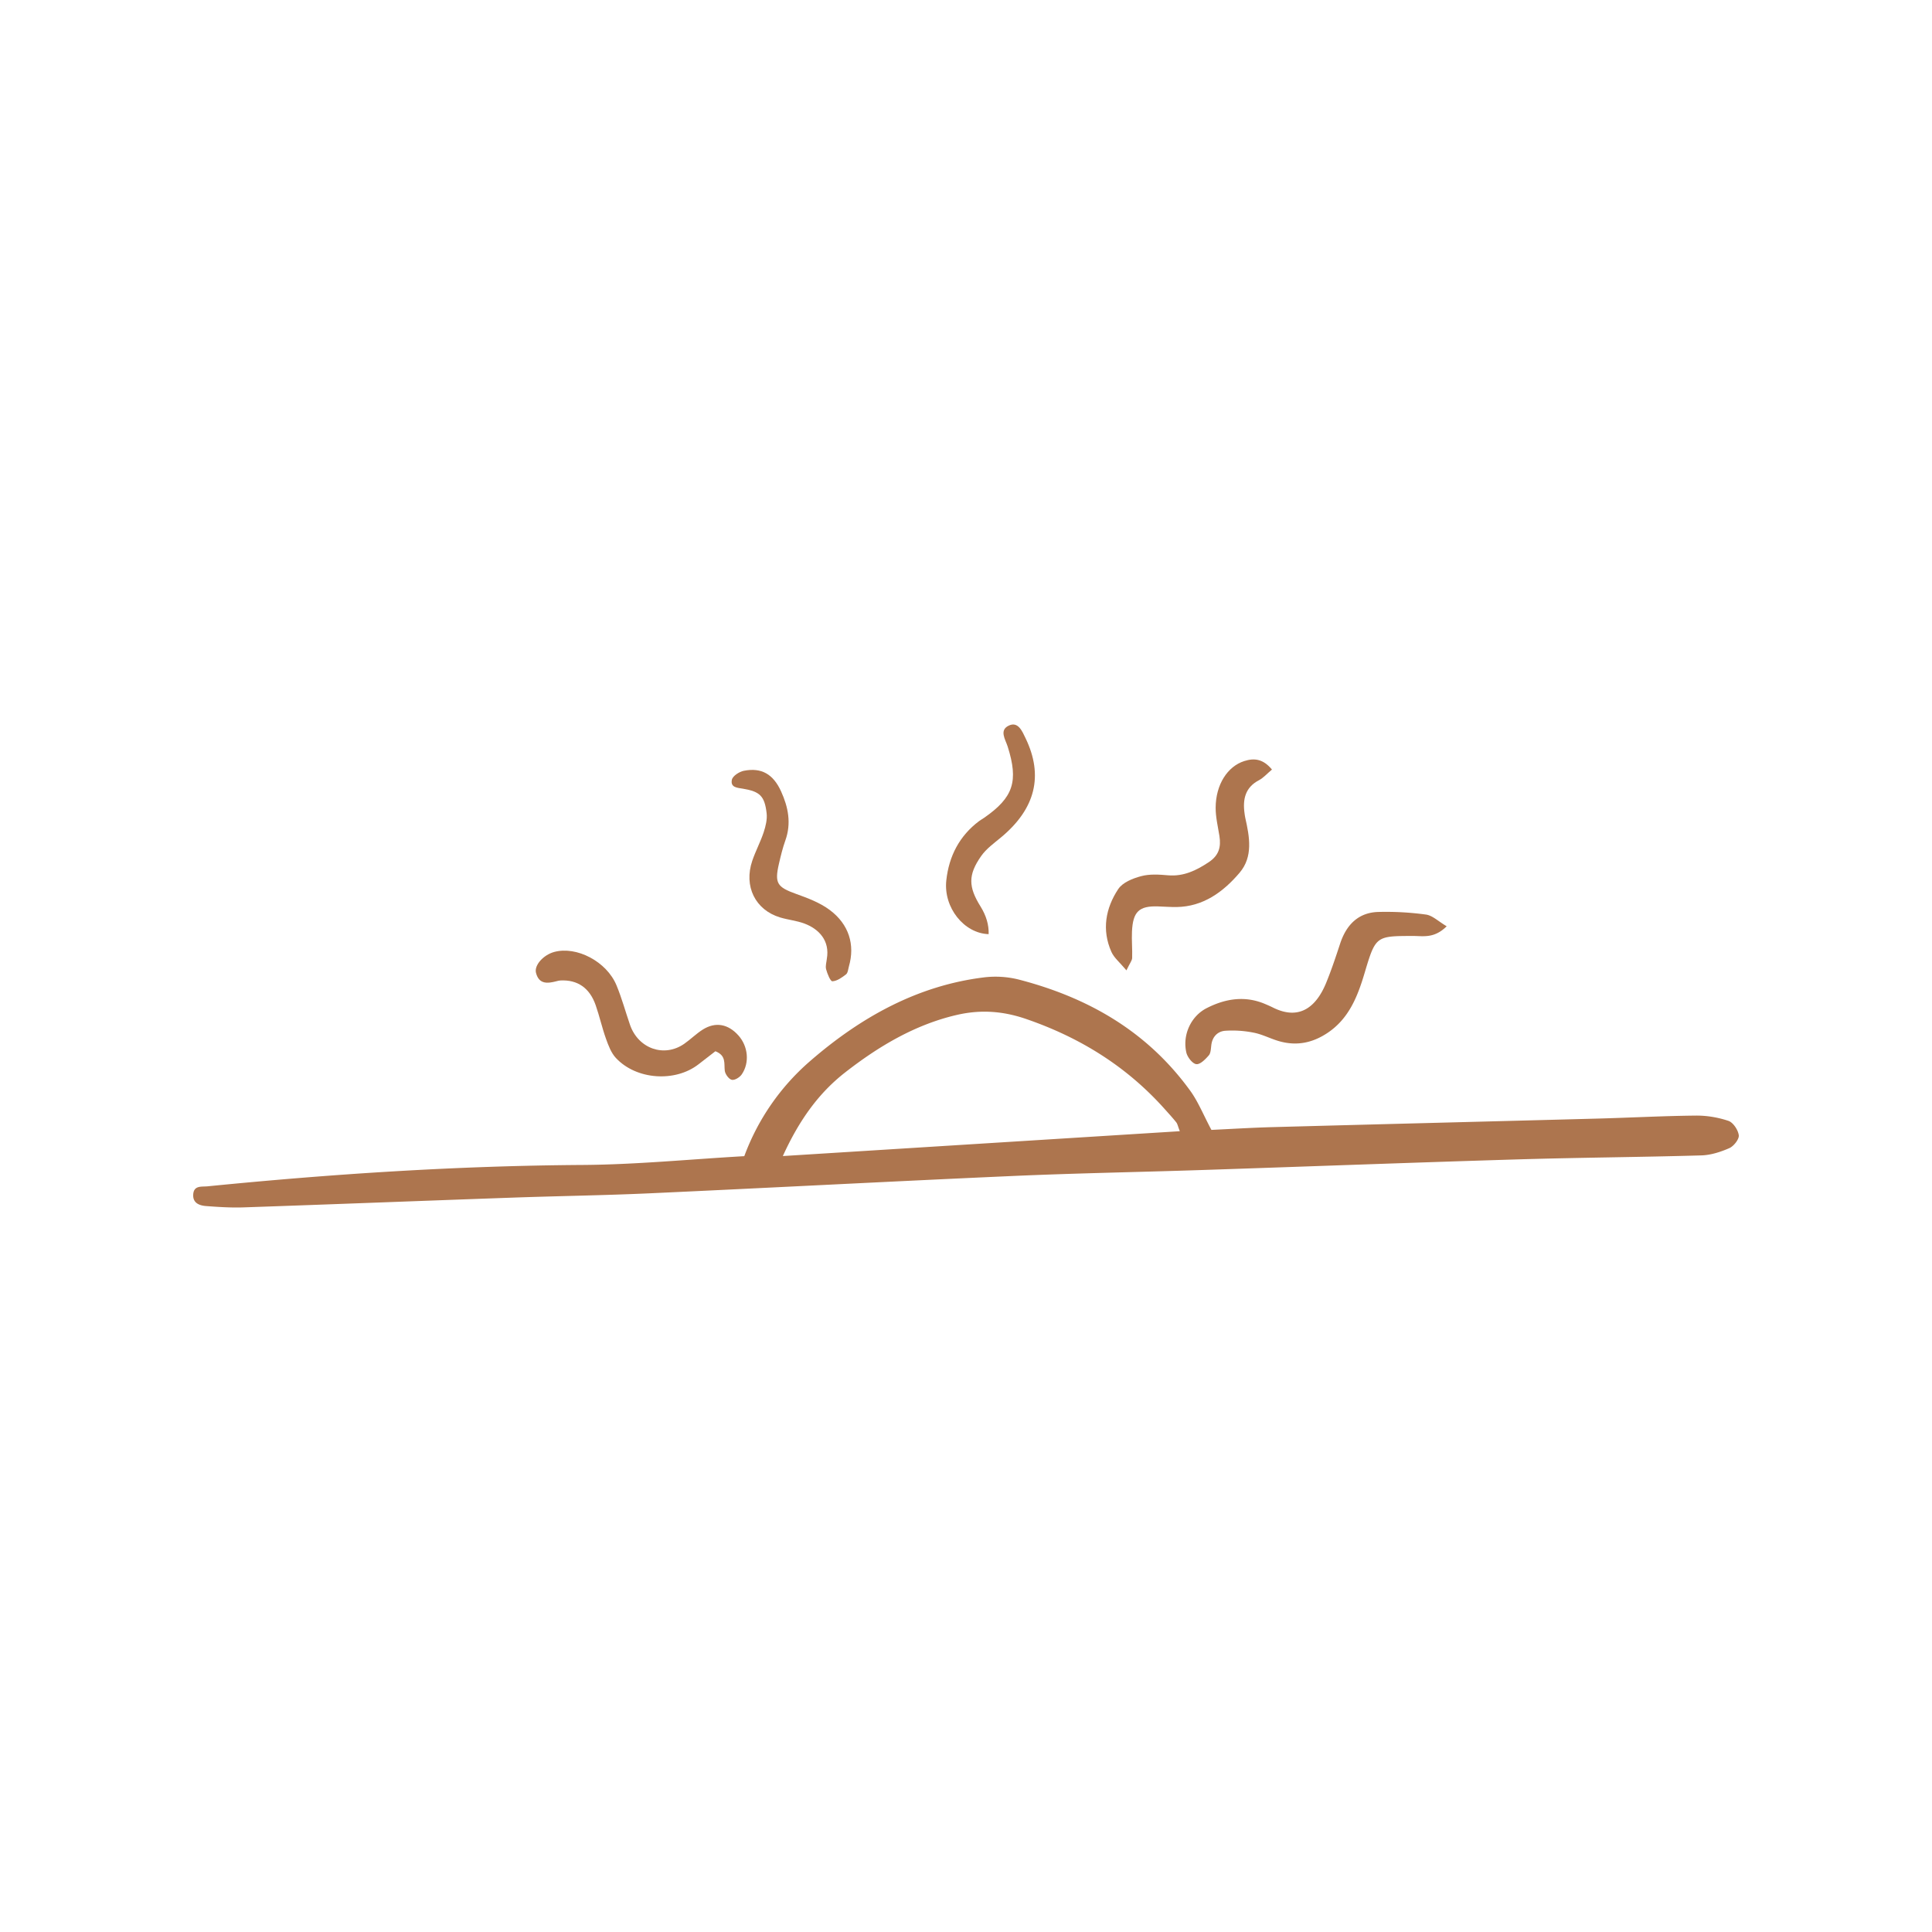 <?xml version="1.0" encoding="UTF-8"?>
<svg data-bbox="19.999 75 160.002 50" viewBox="0 0 200 200" height="200" width="200" xmlns="http://www.w3.org/2000/svg" data-type="color">
    <g>
        <path fill="#ad754e" d="M125.405 116.967c2.001-.093 4.15-.228 6.301-.287 11.231-.305 22.463-.584 33.695-.885 3.384-.091 6.767-.276 10.152-.309 1.13-.011 2.301.185 3.376.547.481.162 1.002.936 1.069 1.492.049.408-.527 1.132-.974 1.328-.913.4-1.922.725-2.899.753-6.334.183-12.671.224-19.005.414-10.941.329-21.88.742-32.821 1.104-6.479.214-12.962.327-19.438.613-12.52.553-25.035 1.221-37.554 1.792-4.747.217-9.499.281-14.248.449-9.284.328-18.566.691-27.85 1.01-1.287.044-2.582-.04-3.868-.137-.66-.05-1.38-.283-1.34-1.172.046-.991.859-.81 1.483-.872 12.913-1.284 25.843-2.128 38.822-2.212 5.535-.036 11.067-.586 16.743-.91a24 24 0 0 1 6.801-9.832c5.266-4.572 11.158-7.835 18.023-8.676a9.9 9.9 0 0 1 3.635.238c7.037 1.833 13.196 5.274 17.707 11.502.818 1.129 1.357 2.487 2.19 4.05m-44.364 2.707 41.092-2.572c-.199-.512-.237-.754-.366-.916-.37-.466-.773-.901-1.168-1.344-4.001-4.491-8.85-7.454-14.369-9.355-2.419-.833-4.742-.989-7.193-.419-4.309 1.002-8.073 3.237-11.557 5.957-2.67 2.085-4.713 4.852-6.44 8.649Z" data-color="1"/>
        <path fill="#ad754e" d="M149.76 95.888c-1.302 1.286-2.426 1.001-3.478 1.003-3.858.008-3.874-.011-5.032 3.877-.729 2.448-1.641 4.704-3.831 6.162-1.575 1.048-3.187 1.351-4.942.871-.903-.246-1.759-.713-2.669-.894a11.2 11.2 0 0 0-2.963-.203c-.739.052-1.326.553-1.447 1.458-.05.376-.053.848-.265 1.091-.355.408-.89.955-1.293.907-.392-.047-.917-.713-1.03-1.201-.421-1.82.473-3.764 2.1-4.595 1.946-.995 3.974-1.316 6.057-.429.267.114.534.228.794.358 2.876 1.447 4.571-.236 5.514-2.529.546-1.329 1.003-2.703 1.453-4.074.663-2.021 1.946-3.237 3.972-3.285a30.4 30.4 0 0 1 4.919.271c.671.094 1.278.703 2.14 1.211Z" data-color="1"/>
        <path fill="#ad754e" d="M116.607 100.452c-.689-.828-1.276-1.292-1.553-1.912-1.022-2.287-.593-4.535.699-6.494.465-.705 1.516-1.115 2.374-1.345.881-.237 1.859-.171 2.784-.091 1.598.137 2.909-.484 4.226-1.363 1.03-.687 1.282-1.54 1.098-2.702-.155-.975-.396-1.956-.391-2.933.011-2.398 1.229-4.277 2.965-4.828 1.037-.329 1.949-.225 2.864.879-.507.424-.885.863-1.352 1.108-1.403.734-1.698 1.955-1.483 3.449.022.151.041.303.074.452.445 1.97.819 4.016-.589 5.673-1.719 2.024-3.799 3.51-6.516 3.55-.646.009-1.292-.044-1.938-.064-1.948-.062-2.589.534-2.687 2.598-.043.912.048 1.83.018 2.743-.009.262-.229.517-.593 1.281Z" data-color="1"/>
        <path fill="#ad754e" d="M74.057 108.824c-.513.397-1.134.876-1.753 1.357-2.422 1.879-6.439 1.608-8.552-.666-.479-.515-.767-1.276-1.017-1.974-.408-1.14-.672-2.338-1.071-3.483-.628-1.799-1.883-2.649-3.653-2.56-.142.007-.284.047-.423.083-.892.23-1.785.34-2.1-.865-.21-.804.779-1.87 1.883-2.17 2.317-.628 5.425.987 6.446 3.447.55 1.324.929 2.728 1.399 4.091.853 2.474 3.534 3.421 5.617 1.969.66-.46 1.244-1.048 1.921-1.474 1.321-.83 2.636-.576 3.699.624.985 1.112 1.164 2.801.336 4.013-.213.312-.725.63-1.032.567-.3-.061-.683-.58-.728-.941-.092-.735.177-1.564-.971-2.018Z" data-color="1"/>
        <path fill="#ad754e" d="M85.588 99.285c.354-1.925-.843-3.129-2.317-3.68-.807-.302-1.685-.381-2.512-.631-2.577-.778-3.786-3.23-2.882-5.876.342-1.002.846-1.942 1.179-2.947.206-.623.379-1.335.304-1.972-.21-1.783-.696-2.234-2.439-2.532-.572-.098-1.326-.109-1.159-.924.082-.398.77-.84 1.241-.932 1.83-.359 3.045.352 3.853 2.13.74 1.631 1.082 3.302.441 5.087-.28.781-.476 1.601-.664 2.415-.465 2.02-.177 2.41 1.778 3.113 1.207.434 2.465.902 3.492 1.67 1.995 1.493 2.612 3.61 1.981 5.816-.083.291-.109.691-.3.84-.424.332-.929.694-1.416.719-.206.011-.523-.775-.649-1.242-.092-.341.044-.752.071-1.056Z" data-color="1"/>
        <path fill="#ad754e" d="M102.343 96.703c-2.54-.078-4.684-2.742-4.383-5.554.274-2.556 1.388-4.637 3.384-6.142.176-.132.371-.235.551-.361 3.017-2.105 3.554-3.767 2.421-7.359-.234-.742-.922-1.71.145-2.188.952-.427 1.37.624 1.711 1.332 1.857 3.854 1.034 7.278-2.536 10.246-.727.605-1.533 1.179-2.072 1.949-1.365 1.949-1.32 3.19-.059 5.214q.886 1.423.839 2.863Z" data-color="1"/>
    </g>
</svg>
